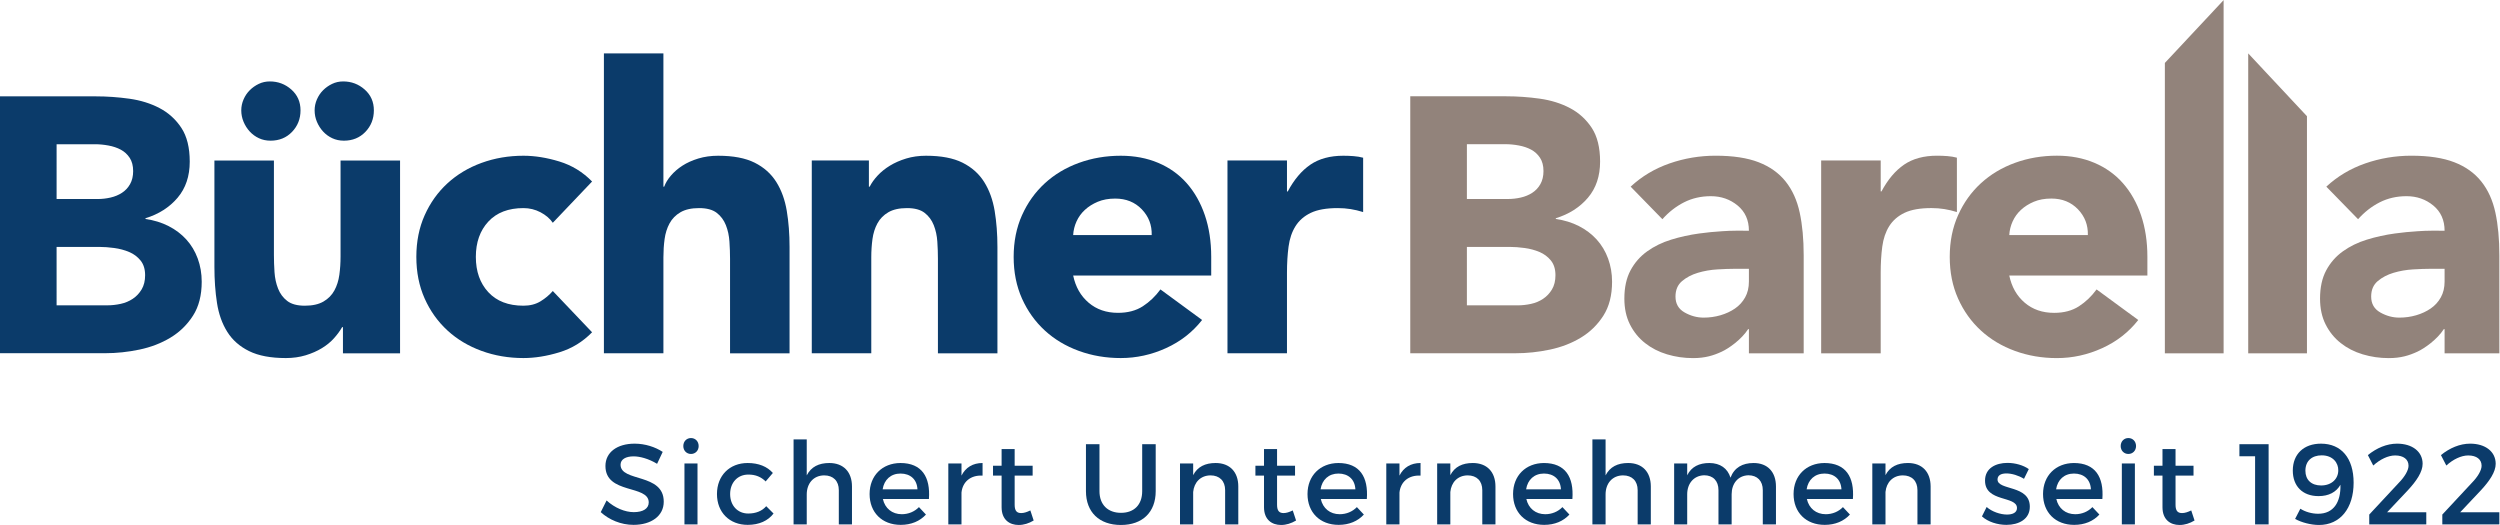 <?xml version="1.0" encoding="UTF-8"?>
<svg xmlns="http://www.w3.org/2000/svg" width="566.93" height="119.05" version="1.1" viewBox="0 0 566.93 119.05">
  <g transform="matrix(1.333 0 0 -1.333 0 119.05)">
    <g transform="scale(.1)">
      <g fill="#92837b">
        <path d="m2495.5 373.63h86.45c7.41 0 14.91 0.828 22.54 2.469 7.61 1.644 14.51 4.523 20.68 8.656 6.17 4.097 11.21 9.465 15.13 16.055 3.9 6.57 5.86 14.605 5.86 24.074 0 10.281-2.58 18.617-7.72 25.008-5.15 6.378-11.63 11.214-19.44 14.515-7.83 3.289-16.27 5.551-25.32 6.785-9.06 1.239-17.5 1.856-25.32 1.856h-72.86zm0 180.93h69.78c7.41 0 14.71 0.816 21.92 2.472 7.19 1.629 13.68 4.313 19.44 8.02 5.77 3.711 10.4 8.652 13.9 14.82 3.49 6.18 5.25 13.582 5.25 22.234 0 9.047-1.96 16.571-5.87 22.54-3.92 5.953-8.95 10.582-15.12 13.882-6.19 3.301-13.19 5.653-21 7.102-7.83 1.445-15.44 2.172-22.85 2.172h-65.45zm-96.33 174.73h163.02c18.92 0 37.97-1.34 57.11-4.008 19.14-2.683 36.33-8.019 51.56-16.055 15.23-8.019 27.57-19.253 37.05-33.648 9.46-14.41 14.2-33.559 14.2-57.422 0-24.707-6.9-45.18-20.68-61.445-13.8-16.266-32.02-27.887-54.65-34.883v-1.234c14.4-2.067 27.48-6.078 39.21-12.047s21.81-13.582 30.25-22.836c8.44-9.274 14.92-20.067 19.46-32.43 4.52-12.344 6.79-25.519 6.79-39.508 0-23.066-4.94-42.3-14.82-57.738-9.88-15.437-22.64-27.891-38.28-37.355-15.66-9.469-33.25-16.266-52.8-20.383-19.55-4.113-39.01-6.164-58.35-6.164h-179.07v437.16"></path>
        <path d="m2950.3 435.8c-7.66 0-17.23-0.344-28.7-1.02s-22.52-2.59-33.08-5.738c-10.58-3.149-19.58-7.879-27-14.176-7.44-6.312-11.15-15.082-11.15-26.324 0-12.164 5.16-21.164 15.53-27.02 10.35-5.851 21.15-8.769 32.41-8.769 9.89 0 19.47 1.351 28.7 4.039 9.21 2.703 17.44 6.527 24.64 11.488 7.19 4.949 12.93 11.242 17.21 18.91 4.29 7.649 6.41 16.649 6.41 27v21.61zm24.97-102.63h-1.33c-11.26-17.555-32.71-32.723-45.05-38.406-13.95-6.43-28.01-10.879-48.7-10.879-15.31 0-30.05 2.14-44.23 6.41-14.17 4.269-26.67 10.683-37.46 19.238-10.82 8.555-19.37 19.137-25.67 31.731-6.31 12.593-9.45 27.234-9.45 43.898 0 18.906 3.48 34.879 10.46 47.934 6.98 13.054 16.43 23.851 28.36 32.41 11.92 8.539 25.54 15.199 40.85 19.91 15.3 4.73 31.16 8.211 47.61 10.469 16.42 2.242 22.08 2.586 38.96 3.851 16.38 1.227 31.71 0.879 45.65 0.879 0 18-6.41 32.293-19.23 42.875-12.83 10.567-28.03 15.859-45.58 15.859-16.65 0-31.85-3.48-45.58-10.453-13.73-6.988-25.98-16.55-36.79-28.699l-54.02 55.356c18.91 17.554 40.96 30.726 66.17 39.511 25.2 8.77 51.31 13.153 78.33 13.153 29.7 0 54.12-3.707 73.25-11.141 19.13-7.418 34.44-18.332 45.91-32.738 11.49-14.406 19.47-32.078 23.97-52.996 4.5-20.934 6.76-45.133 6.76-72.594v-166.77h-93.19v41.192"></path>
        <path d="m4133.8 435.8c-7.66 0-17.22-0.344-28.7-1.02-11.47-0.676-22.52-2.59-33.08-5.738-10.58-3.149-19.58-7.879-27-14.176-7.44-6.312-11.15-15.082-11.15-26.324 0-12.164 5.16-21.164 15.53-27.02 10.35-5.851 21.15-8.769 32.41-8.769 9.89 0 19.47 1.351 28.7 4.039 9.21 2.703 17.44 6.527 24.64 11.488 7.19 4.949 12.93 11.242 17.21 18.91 4.29 7.649 6.41 16.649 6.41 27v21.61zm24.97-102.63h-1.33c-11.26-17.555-32.71-32.723-45.05-38.406-13.95-6.43-28.01-10.879-48.7-10.879-15.31 0-30.05 2.14-44.23 6.41-14.17 4.269-26.67 10.683-37.46 19.238-10.82 8.555-19.37 19.137-25.67 31.731-6.31 12.593-9.44 27.234-9.44 43.898 0 18.906 3.47 34.879 10.45 47.934 6.99 13.054 16.43 23.851 28.37 32.41 11.91 8.539 25.53 15.199 40.84 19.91 15.3 4.73 31.16 8.211 47.61 10.469 16.42 2.242 22.08 2.586 38.96 3.851 16.38 1.227 31.71 0.879 45.65 0.879 0 18-6.41 32.293-19.23 42.875-12.83 10.567-28.03 15.859-45.58 15.859-16.65 0-31.85-3.48-45.58-10.453-13.73-6.988-25.98-16.55-36.79-28.699l-54.02 55.356c18.91 17.554 40.96 30.726 66.17 39.511 25.2 8.77 51.31 13.153 78.33 13.153 29.7 0 54.12-3.707 73.25-11.141 19.13-7.418 34.44-18.332 45.91-32.738 11.49-14.406 19.47-32.078 23.97-52.996 4.5-20.934 6.76-45.133 6.76-72.594v-166.77h-93.19v41.192"></path>
        <path d="m3098.2 620.13h101.28v-52.668h1.35c10.8 20.258 23.62 35.441 38.48 45.578 14.85 10.121 33.52 15.18 56.04 15.18 5.85 0 11.71-0.231 17.56-0.672 5.83-0.449 11.24-1.356 16.2-2.688v-92.511c-7.2 2.242-14.29 3.941-21.26 5.062-6.99 1.121-14.3 1.699-21.94 1.699-19.37 0-34.69-2.707-45.93-8.113-11.26-5.406-19.91-12.937-25.99-22.613-6.07-9.696-10.03-21.266-11.82-34.782-1.8-13.503-2.69-28.355-2.69-44.558v-137.06h-101.28v328.15"></path>
        <path d="m3551.9 493.19c0.44 17.109-5.18 31.73-16.88 43.898-11.72 12.148-26.79 18.23-45.25 18.23-11.24 0-21.15-1.812-29.71-5.406-8.55-3.609-15.85-8.226-21.94-13.847-6.08-5.622-10.79-12.149-14.17-19.583-3.38-7.417-5.29-15.183-5.74-23.292zm85.75-144.48c-16.21-20.703-36.7-36.691-61.46-47.933-24.76-11.258-50.4-16.879-76.96-16.879-25.22 0-48.96 4.039-71.23 12.148-22.28 8.109-41.64 19.68-58.07 34.766-16.44 15.082-29.38 33.195-38.82 54.363-9.46 21.148-14.18 44.785-14.18 70.898 0 26.094 4.72 49.715 14.18 70.879 9.44 21.168 22.38 39.266 38.82 54.368 16.43 15.066 35.79 26.667 58.07 34.761 22.27 8.114 46.01 12.149 71.23 12.149 23.39 0 44.67-4.035 63.81-12.149 19.12-8.094 35.32-19.695 48.61-34.761 13.27-15.102 23.51-33.2 30.71-54.368 7.2-21.164 10.81-44.785 10.81-70.879v-31.75h-234.96c4.04-19.351 12.83-34.765 26.33-46.238 13.5-11.488 30.14-17.226 49.96-17.226 16.65 0 30.72 3.711 42.2 11.144 11.49 7.434 21.49 16.981 30.05 28.699l70.9-51.992"></path>
        <path d="m3682.9 291.98h99.94v600.91l-99.94-106.86v-494.05"></path>
        <path d="m3824.7 802.27v-510.29h99.94v403.43l-99.94 106.86"></path>
      </g>
      <g fill="#0b3b6a">
        <path d="m96.285 373.67h86.41c7.407 0 14.903 0.828 22.528 2.473 7.605 1.64 14.5 4.519 20.672 8.648 6.171 4.098 11.203 9.465 15.121 16.047 3.902 6.57 5.863 14.602 5.863 24.066 0 10.278-2.578 18.61-7.719 24.996-5.144 6.375-11.625 11.211-19.437 14.512-7.821 3.285-16.258 5.543-25.305 6.781-9.059 1.235-17.496 1.852-25.309 1.852h-72.824zm0 180.85h69.742c7.407 0 14.707 0.816 21.911 2.472 7.195 1.629 13.675 4.309 19.437 8.016 5.766 3.707 10.391 8.648 13.895 14.812 3.488 6.18 5.242 13.579 5.242 22.227 0 9.039-1.957 16.559-5.86 22.527-3.918 5.95-8.953 10.578-15.121 13.875-6.179 3.301-13.179 5.653-20.992 7.098-7.82 1.449-15.43 2.172-22.836 2.172h-65.418zm-96.285 174.66h162.94c18.918 0 37.954-1.34 57.09-4.008 19.129-2.684 36.309-8.016 51.535-16.047 15.219-8.015 27.559-19.242 37.032-33.633 9.461-14.406 14.191-33.543 14.191-57.394 0-24.695-6.891-45.16-20.672-61.418-13.789-16.258-32-27.875-54.621-34.867v-1.235c14.395-2.066 27.469-6.074 39.192-12.043 11.73-5.964 21.804-13.574 30.242-22.828 8.429-9.265 14.91-20.054 19.445-32.41 4.52-12.34 6.785-25.512 6.785-39.492 0-23.055-4.941-42.281-14.808-57.711-9.879-15.43-22.633-27.875-38.266-37.34-15.648-9.465-33.234-16.258-52.777-20.371s-38.989-6.164-58.321-6.164h-178.99v436.96"></path>
        <path d="m680.61 292.06h-97.179v44.55h-1.352c-3.609-6.308-8.223-12.601-13.84-18.898-5.637-6.309-12.488-11.93-20.578-16.871-8.109-4.961-17.336-8.996-27.684-12.16-10.347-3.129-21.582-4.711-33.742-4.711-25.636 0-46.449 3.937-62.414 11.812-15.98 7.86-28.355 18.766-37.121 32.723-8.781 13.937-14.633 30.367-17.551 49.266-2.929 18.898-4.379 39.363-4.379 61.425v180.86h101.23v-160.63c0-9.446 0.332-19.231 1.004-29.348 0.676-10.133 2.703-19.477 6.082-28.012 3.379-8.55 8.535-15.519 15.519-20.922 6.969-5.406 16.973-8.109 30.039-8.109 13.032 0 23.61 2.375 31.715 7.102 8.09 4.714 14.27 11.007 18.555 18.882 4.266 7.875 7.086 16.758 8.434 26.661 1.351 9.902 2.027 20.25 2.027 31.043v163.33h101.23v-328"></path>
        <path d="m940.43 514.1c-4.961 7.199-11.93 13.164-20.926 17.894-8.996 4.711-18.668 7.082-29.016 7.082-25.652 0-45.558-7.66-59.726-22.949-14.172-15.309-21.254-35.328-21.254-60.059 0-24.765 7.082-44.785 21.254-60.074 14.168-15.304 34.074-22.953 59.726-22.953 11.238 0 20.926 2.473 29.016 7.434 8.105 4.941 15.078 10.793 20.926 17.547l66.816-70.192c-15.758-16.195-34.324-27.566-55.68-34.074-21.371-6.524-41.734-9.785-61.078-9.785-25.211 0-48.933 4.035-71.195 12.14-22.277 8.11-41.621 19.676-58.047 34.75-16.43 15.079-29.363 33.184-38.805 54.34-9.457 21.141-14.168 44.77-14.168 70.867 0 26.082 4.711 49.696 14.168 70.848 9.442 21.156 22.375 39.25 38.805 54.344 16.426 15.058 35.77 26.656 58.047 34.746 22.262 8.109 45.984 12.144 71.195 12.144 19.344 0 39.707-3.261 61.078-9.789 21.356-6.523 39.922-17.875 55.68-34.07l-66.816-70.191"></path>
        <path d="m1128.6 802.27v-226.76h1.35c2.24 6.308 6.06 12.601 11.47 18.894 5.4 6.297 11.91 11.93 19.57 16.875 7.65 4.942 16.64 8.996 26.99 12.161 10.35 3.128 21.6 4.71 33.74 4.71 25.66 0 46.34-3.937 62.09-11.796 15.75-7.891 28.01-18.801 36.79-32.739 8.77-13.957 14.73-30.367 17.88-49.265 3.15-18.899 4.73-39.379 4.73-61.41v-180.88h-101.24v160.63c0 9.441-0.34 19.23-1.02 29.347-0.66 10.133-2.68 19.457-6.06 28.008s-8.55 15.523-15.52 20.926c-6.99 5.406-16.99 8.105-30.04 8.105s-23.63-2.371-31.72-7.082c-8.1-4.73-14.28-11.043-18.55-18.898-4.28-7.879-7.1-16.774-8.43-26.66-1.36-9.903-2.03-20.25-2.03-31.043v-163.33h-101.23v510.21h101.23"></path>
        <path d="m1959.3 493.17c0.45 17.101-5.17 31.719-16.87 43.879-11.7 12.14-26.77 18.222-45.21 18.222-11.26 0-21.16-1.812-29.69-5.406-8.55-3.605-15.87-8.222-21.93-13.84-6.08-5.617-10.81-12.144-14.19-19.574-3.36-7.414-5.29-15.176-5.73-23.281zm85.71-144.42c-16.19-20.695-36.67-36.676-61.4-47.914-24.75-11.254-50.41-16.871-76.95-16.871-25.19 0-48.92 4.035-71.2 12.14-22.27 8.11-41.62 19.676-58.03 34.75-16.44 15.079-29.36 33.184-38.82 54.34-9.44 21.141-14.17 44.77-14.17 70.867 0 26.082 4.73 49.696 14.17 70.848 9.46 21.156 22.38 39.25 38.82 54.344 16.41 15.058 35.76 26.656 58.03 34.746 22.28 8.109 46.01 12.144 71.2 12.144 23.4 0 44.65-4.035 63.78-12.144 19.11-8.09 35.33-19.688 48.59-34.746 13.26-15.094 23.51-33.188 30.71-54.344 7.19-21.152 10.79-44.766 10.79-70.848v-31.734h-234.85c4.05-19.344 12.82-34.75 26.33-46.219 13.49-11.48 30.13-17.215 49.94-17.215 16.64 0 30.69 3.707 42.18 11.137 11.46 7.43 21.47 16.973 30.02 28.688l70.86-51.969"></path>
        <path d="m2088.2 620.06h101.23v-52.641h1.35c10.79 20.246 23.63 35.422 38.48 45.555 14.84 10.117 33.51 15.175 56 15.175 5.85 0 11.7-0.23 17.55-0.675 5.85-0.446 11.25-1.352 16.19-2.688v-92.465c-7.2 2.243-14.28 3.938-21.25 5.059s-14.29 1.695-21.93 1.695c-19.34 0-34.65-2.699-45.89-8.105-11.25-5.403-19.92-12.934-25.98-22.606-6.08-9.687-10.02-21.254-11.82-34.765-1.79-13.496-2.7-28.34-2.7-44.535v-137h-101.23v328"></path>
        <path d="m1381 620.06h97.18v-44.551h1.35c3.15 6.308 7.64 12.601 13.49 18.894 5.85 6.297 12.84 11.93 20.93 16.875 8.1 4.942 17.32 8.996 27.68 12.161 10.33 3.128 21.58 4.71 33.74 4.71 25.64 0 46.34-3.937 62.09-11.796 15.73-7.891 28.01-18.801 36.77-32.739 8.79-13.957 14.73-30.367 17.9-49.265 3.13-18.899 4.71-39.379 4.71-61.41v-180.88h-101.23v160.63c0 9.441-0.33 19.23-1.01 29.347-0.67 10.133-2.7 19.457-6.08 28.008-3.36 8.551-8.55 15.523-15.52 20.926-6.97 5.406-16.99 8.105-30.02 8.105-13.07 0-23.63-2.371-31.73-7.082-8.09-4.73-14.29-11.043-18.56-18.898-4.28-7.879-7.08-16.774-8.43-26.66-1.35-9.903-2.03-20.25-2.03-31.043v-163.33h-101.23v328"></path>
        <path d="m460.25 653.77c-7.207 0-13.801 1.407-19.805 4.204-5.988 2.796-11.187 6.605-15.582 11.394-4.41 4.809-7.91 10.305-10.504 16.504-2.605 6.195-3.91 12.691-3.91 19.496 0 6.395 1.305 12.602 3.91 18.602 2.594 5.996 6.094 11.187 10.504 15.597 4.395 4.395 9.488 7.996 15.289 10.793s12.098 4.203 18.895 4.203c14.004 0 26.187-4.605 36.601-13.796 10.383-9.204 15.598-20.993 15.598-35.399 0-14.398-4.805-26.598-14.398-36.601-9.59-9.989-21.805-14.997-36.598-14.997"></path>
        <path d="m585.04 653.77c-7.207 0-13.797 1.407-19.801 4.204-6.008 2.796-11.191 6.605-15.586 11.394-4.422 4.809-7.91 10.305-10.515 16.504-2.606 6.195-3.895 12.691-3.895 19.496 0 6.395 1.289 12.602 3.895 18.602 2.605 5.996 6.093 11.187 10.515 15.597 4.395 4.395 9.493 7.996 15.293 10.793 5.797 2.797 12.098 4.203 18.895 4.203 14 0 26.187-4.605 36.586-13.796 10.398-9.204 15.613-20.993 15.613-35.399 0-14.398-4.805-26.598-14.414-36.601-9.594-9.989-21.793-14.997-36.586-14.997"></path>
        <path d="m1127.4 124.32-9.55-20.269c-14.8 8.969-29.61 12.672-39.94 12.672-13.44 0-22.21-5.074-22.21-14.227 0-29.812 73.65-13.84 73.46-62.941 0-24.352-21.44-39.359-51.44-39.359-21.44 0-41.7 8.77-55.73 21.633l9.94 19.867c14.03-12.856 31.56-19.867 46.18-19.867 15.97 0 25.52 6.039 25.52 16.562 0 30.398-73.65 13.441-73.65 61.965 0 23.378 20.07 37.988 49.69 37.988 17.73 0 35.07-5.652 47.73-14.024"></path>
        <path d="m1164.4 0.973v103.66h22.21v-103.66zm24.16 133.28c0-7.793-5.65-13.445-13.06-13.445-7.4 0-13.05 5.652-13.05 13.445 0 7.984 5.65 13.637 13.05 13.637 7.41 0 13.06-5.653 13.06-13.637"></path>
        <path d="m1314.8 88.461-12.28-14.422c-7.21 7.406-17.14 11.894-29.62 11.691-17.92 0-30.78-13.445-30.78-33.121 0-19.684 12.86-33.129 30.78-33.129 13.06 0 23.58 4.293 30.6 12.473l12.47-12.473c-9.36-12.266-24.36-19.289-44.04-19.289-30.78 0-52.22 21.238-52.22 52.418 0 31.375 21.44 52.805 52.22 52.805 18.71 0 33.32-6.039 42.87-16.953"></path>
        <path d="m1449.4 65.469v-64.496h-22.4v58.262c0 15.586-9.35 25.137-24.94 25.137-18.52-0.195-29.62-14.035-29.62-32.348v-51.051h-22.41v144.58h22.41v-61.184c7.4 14.609 20.65 21.043 38.38 21.043 24.17 0 38.58-15.199 38.58-39.945"></path>
        <path d="m1560.8 60.598c-0.78 16.762-11.88 26.887-28.83 26.887-16.37 0-27.87-10.328-30.4-26.887zm19.49-16.367h-78.33c3.51-15.98 15.78-25.914 32.15-25.914 11.3 0 21.63 4.289 29.23 12.082l11.88-12.672c-10.13-11.102-24.94-17.535-42.86-17.535-31.96 0-53 21.238-53 52.418 0 31.375 21.62 52.614 52.41 52.805 36.44 0 51.25-23.773 48.52-61.184"></path>
        <path d="m1635.7 83.984c7.01 14.023 19.48 21.43 35.85 21.43v-21.43c-20.85 1.168-34.1-11.109-35.85-28.848v-54.164h-22.41v103.66h22.41v-20.649"></path>
        <path d="m1758.5 7.602c-8.19-4.871-16.76-7.602-25.53-7.602-15.59 0-29.03 8.961-29.03 30.195v53.789h-14.61v16.75h14.61v28.454h22.21v-28.454h30.59v-16.75h-30.59v-49.688c0-10.715 4.09-14.035 11.11-14.035 4.67 0 9.54 1.562 15.59 4.484l5.65-17.145"></path>
        <path d="m1966.1 57.48c0-35.656-22.4-57.48-59.23-57.48-36.82 0-59.43 21.824-59.43 57.48v79.886h23v-79.886c0-22.992 14.22-36.824 36.63-36.824 22.21 0 36.04 13.641 36.04 36.824v79.886h22.99v-79.886"></path>
        <path d="m2106.6 65.469v-64.496h-22.4v58.262c0 15.586-9.36 25.137-24.95 25.137-17.14-0.195-27.86-12.086-29.42-28.258v-55.141h-22.4v103.66h22.4v-19.875c7.41 14.418 20.65 20.656 38.19 20.656 24.16 0 38.58-15.199 38.58-39.945"></path>
        <path d="m2204.9 7.602c-8.19-4.871-16.76-7.602-25.53-7.602-15.58 0-29.03 8.961-29.03 30.195v53.789h-14.61v16.75h14.61v28.454h22.21v-28.454h30.59v-16.75h-30.59v-49.688c0-10.715 4.09-14.035 11.11-14.035 4.68 0 9.55 1.562 15.59 4.484l5.65-17.145"></path>
        <path d="m2305.8 60.598c-0.78 16.762-11.88 26.887-28.84 26.887-16.36 0-27.86-10.328-30.39-26.887zm19.48-16.367h-78.32c3.5-15.98 15.78-25.914 32.15-25.914 11.3 0 21.63 4.289 29.23 12.082l11.88-12.672c-10.14-11.102-24.94-17.535-42.87-17.535-31.95 0-53 21.238-53 52.418 0 31.375 21.64 52.614 52.42 52.805 36.44 0 51.24-23.773 48.51-61.184"></path>
        <path d="m2380.8 83.984c7.01 14.023 19.48 21.43 35.85 21.43v-21.43c-20.85 1.168-34.11-11.109-35.85-28.848v-54.164h-22.42v103.66h22.42v-20.649"></path>
        <path d="m2544.1 65.469v-64.496h-22.41v58.262c0 15.586-9.35 25.137-24.94 25.137-17.15-0.195-27.87-12.086-29.42-28.258v-55.141h-22.41v103.66h22.41v-19.875c7.4 14.418 20.65 20.656 38.18 20.656 24.17 0 38.59-15.199 38.59-39.945"></path>
        <path d="m2655.5 60.598c-0.79 16.762-11.89 26.887-28.84 26.887-16.37 0-27.86-10.328-30.4-26.887zm19.48-16.367h-78.32c3.5-15.98 15.77-25.914 32.14-25.914 11.3 0 21.63 4.289 29.23 12.082l11.88-12.672c-10.13-11.102-24.94-17.535-42.87-17.535-31.95 0-52.99 21.238-52.99 52.418 0 31.375 21.63 52.614 52.42 52.805 36.43 0 51.24-23.773 48.51-61.184"></path>
        <path d="m2808.4 65.469v-64.496h-22.4v58.262c0 15.586-9.36 25.137-24.95 25.137-18.51-0.195-29.61-14.035-29.61-32.348v-51.051h-22.42v144.58h22.42v-61.184c7.39 14.609 20.65 21.043 38.38 21.043 24.16 0 38.58-15.199 38.58-39.945"></path>
        <path d="m3021.3 65.469v-64.496h-22.41v58.262c0 15.781-9.35 25.328-24.55 25.328-17.73-0.578-28.45-14.227-28.45-32.348v-51.242h-22.4v58.262c0 15.781-9.16 25.328-24.36 25.328-17.92-0.578-28.84-14.227-28.84-32.348v-51.242h-22.21v103.66h22.21v-20.07c7.21 14.613 20.47 20.852 37.61 20.852 18.51 0 31.17-9.16 36.04-24.941 6.63 17.34 20.47 24.941 39.36 24.941 23.78 0 38-15.199 38-39.945"></path>
        <path d="m3132.7 60.598c-0.78 16.762-11.88 26.887-28.84 26.887-16.36 0-27.86-10.328-30.4-26.887zm19.48-16.367h-78.32c3.5-15.98 15.78-25.914 32.14-25.914 11.31 0 21.64 4.289 29.24 12.082l11.88-12.672c-10.14-11.102-24.94-17.535-42.87-17.535-31.95 0-53 21.238-53 52.418 0 31.375 21.63 52.614 52.42 52.805 36.44 0 51.24-23.773 48.51-61.184"></path>
        <path d="m3284.4 65.469v-64.496h-22.42v58.262c0 15.586-9.34 25.137-24.94 25.137-17.15-0.195-27.86-12.086-29.41-28.258v-55.141h-22.42v103.66h22.42v-19.875c7.39 14.418 20.64 20.656 38.18 20.656 24.17 0 38.59-15.199 38.59-39.945"></path>
        <path d="m3451.4 95.086-8.17-16.562c-9.17 5.652-20.66 9.156-29.82 9.156-8.76 0-15.19-2.922-15.19-10.32 0-19.098 55.13-8.777 54.94-46.383 0-21.234-18.9-30.785-39.75-30.785-15.19 0-31.37 5.066-41.7 14.422l8 15.98c8.96-7.988 23.38-12.867 34.68-12.867 9.55 0 16.94 3.316 16.94 11.109 0 21.238-54.55 9.355-54.35 46.766 0 21.047 18.31 30.003 38.19 30.003 13.05 0 26.89-3.894 36.23-10.519"></path>
        <path d="m3557.1 60.598c-0.79 16.762-11.89 26.887-28.84 26.887-16.37 0-27.86-10.328-30.4-26.887zm19.48-16.367h-78.32c3.5-15.98 15.77-25.914 32.14-25.914 11.3 0 21.63 4.289 29.23 12.082l11.88-12.672c-10.13-11.102-24.94-17.535-42.86-17.535-31.96 0-53 21.238-53 52.418 0 31.375 21.63 52.614 52.42 52.805 36.43 0 51.24-23.773 48.51-61.184"></path>
        <path d="m3609.7 0.973v103.66h22.21v-103.66zm24.16 133.28c0-7.793-5.64-13.445-13.05-13.445s-13.06 5.652-13.06 13.445c0 7.984 5.65 13.637 13.06 13.637s13.05-5.653 13.05-13.637"></path>
        <path d="m3733.4 7.602c-8.18-4.871-16.75-7.602-25.52-7.602-15.58 0-29.03 8.961-29.03 30.195v53.789h-14.62v16.75h14.62v28.454h22.21v-28.454h30.59v-16.75h-30.59v-49.688c0-10.715 4.09-14.035 11.1-14.035 4.68 0 9.55 1.562 15.6 4.484l5.64-17.145"></path>
        <path d="m3836.4 0.973v115.94h-26.68v20.457h49.68v-136.39h-23"></path>
        <path d="m3977.9 93.137c0.19 11.883-8.57 25.328-28.25 25.328-16.57 0-27.67-9.539-27.67-26.11 0-15.586 10.13-25.133 26.7-25.133 18.51 0 29.41 11.883 29.22 25.914zm-73.45-82.809 8.96 17.344c8.38-5.461 19.87-8.574 30.19-8.574 26.51 0 38.78 19.875 38 49.293-7.2-12.664-20.07-19.289-37.21-19.289-27.28 0-43.84 16.953-43.84 43.445 0 28.258 18.9 45.793 47.93 45.793 34.48 0 55.53-24.543 55.53-66.442 0-43.449-22.79-71.898-58.84-71.898-13.45 0-29.62 4.09-40.72 10.328"></path>
        <path d="m4121.4 104.05c0-13.832-10.52-29.227-24.94-44.813l-35.46-37.602h66.63v-20.66h-97.03v16.754l50.27 53.98c9.94 10.125 16.56 21.238 16.56 29.027 0 10.911-8.57 17.536-22.8 17.536-11.88 0-25.72-6.625-37.21-17.149l-9.16 17.738c14.81 12.075 32.15 19.481 49.69 19.481 25.71 0 43.45-13.445 43.45-34.293"></path>
        <path d="m4245.7 104.05c0-13.832-10.52-29.227-24.94-44.813l-35.46-37.602h66.63v-20.66h-97.03v16.754l50.27 53.98c9.94 10.125 16.56 21.238 16.56 29.027 0 10.911-8.57 17.536-22.8 17.536-11.88 0-25.72-6.625-37.22-17.149l-9.15 17.738c14.81 12.075 32.15 19.481 49.69 19.481 25.71 0 43.45-13.445 43.45-34.293"></path>
      </g>
    </g>
  </g>
</svg>
